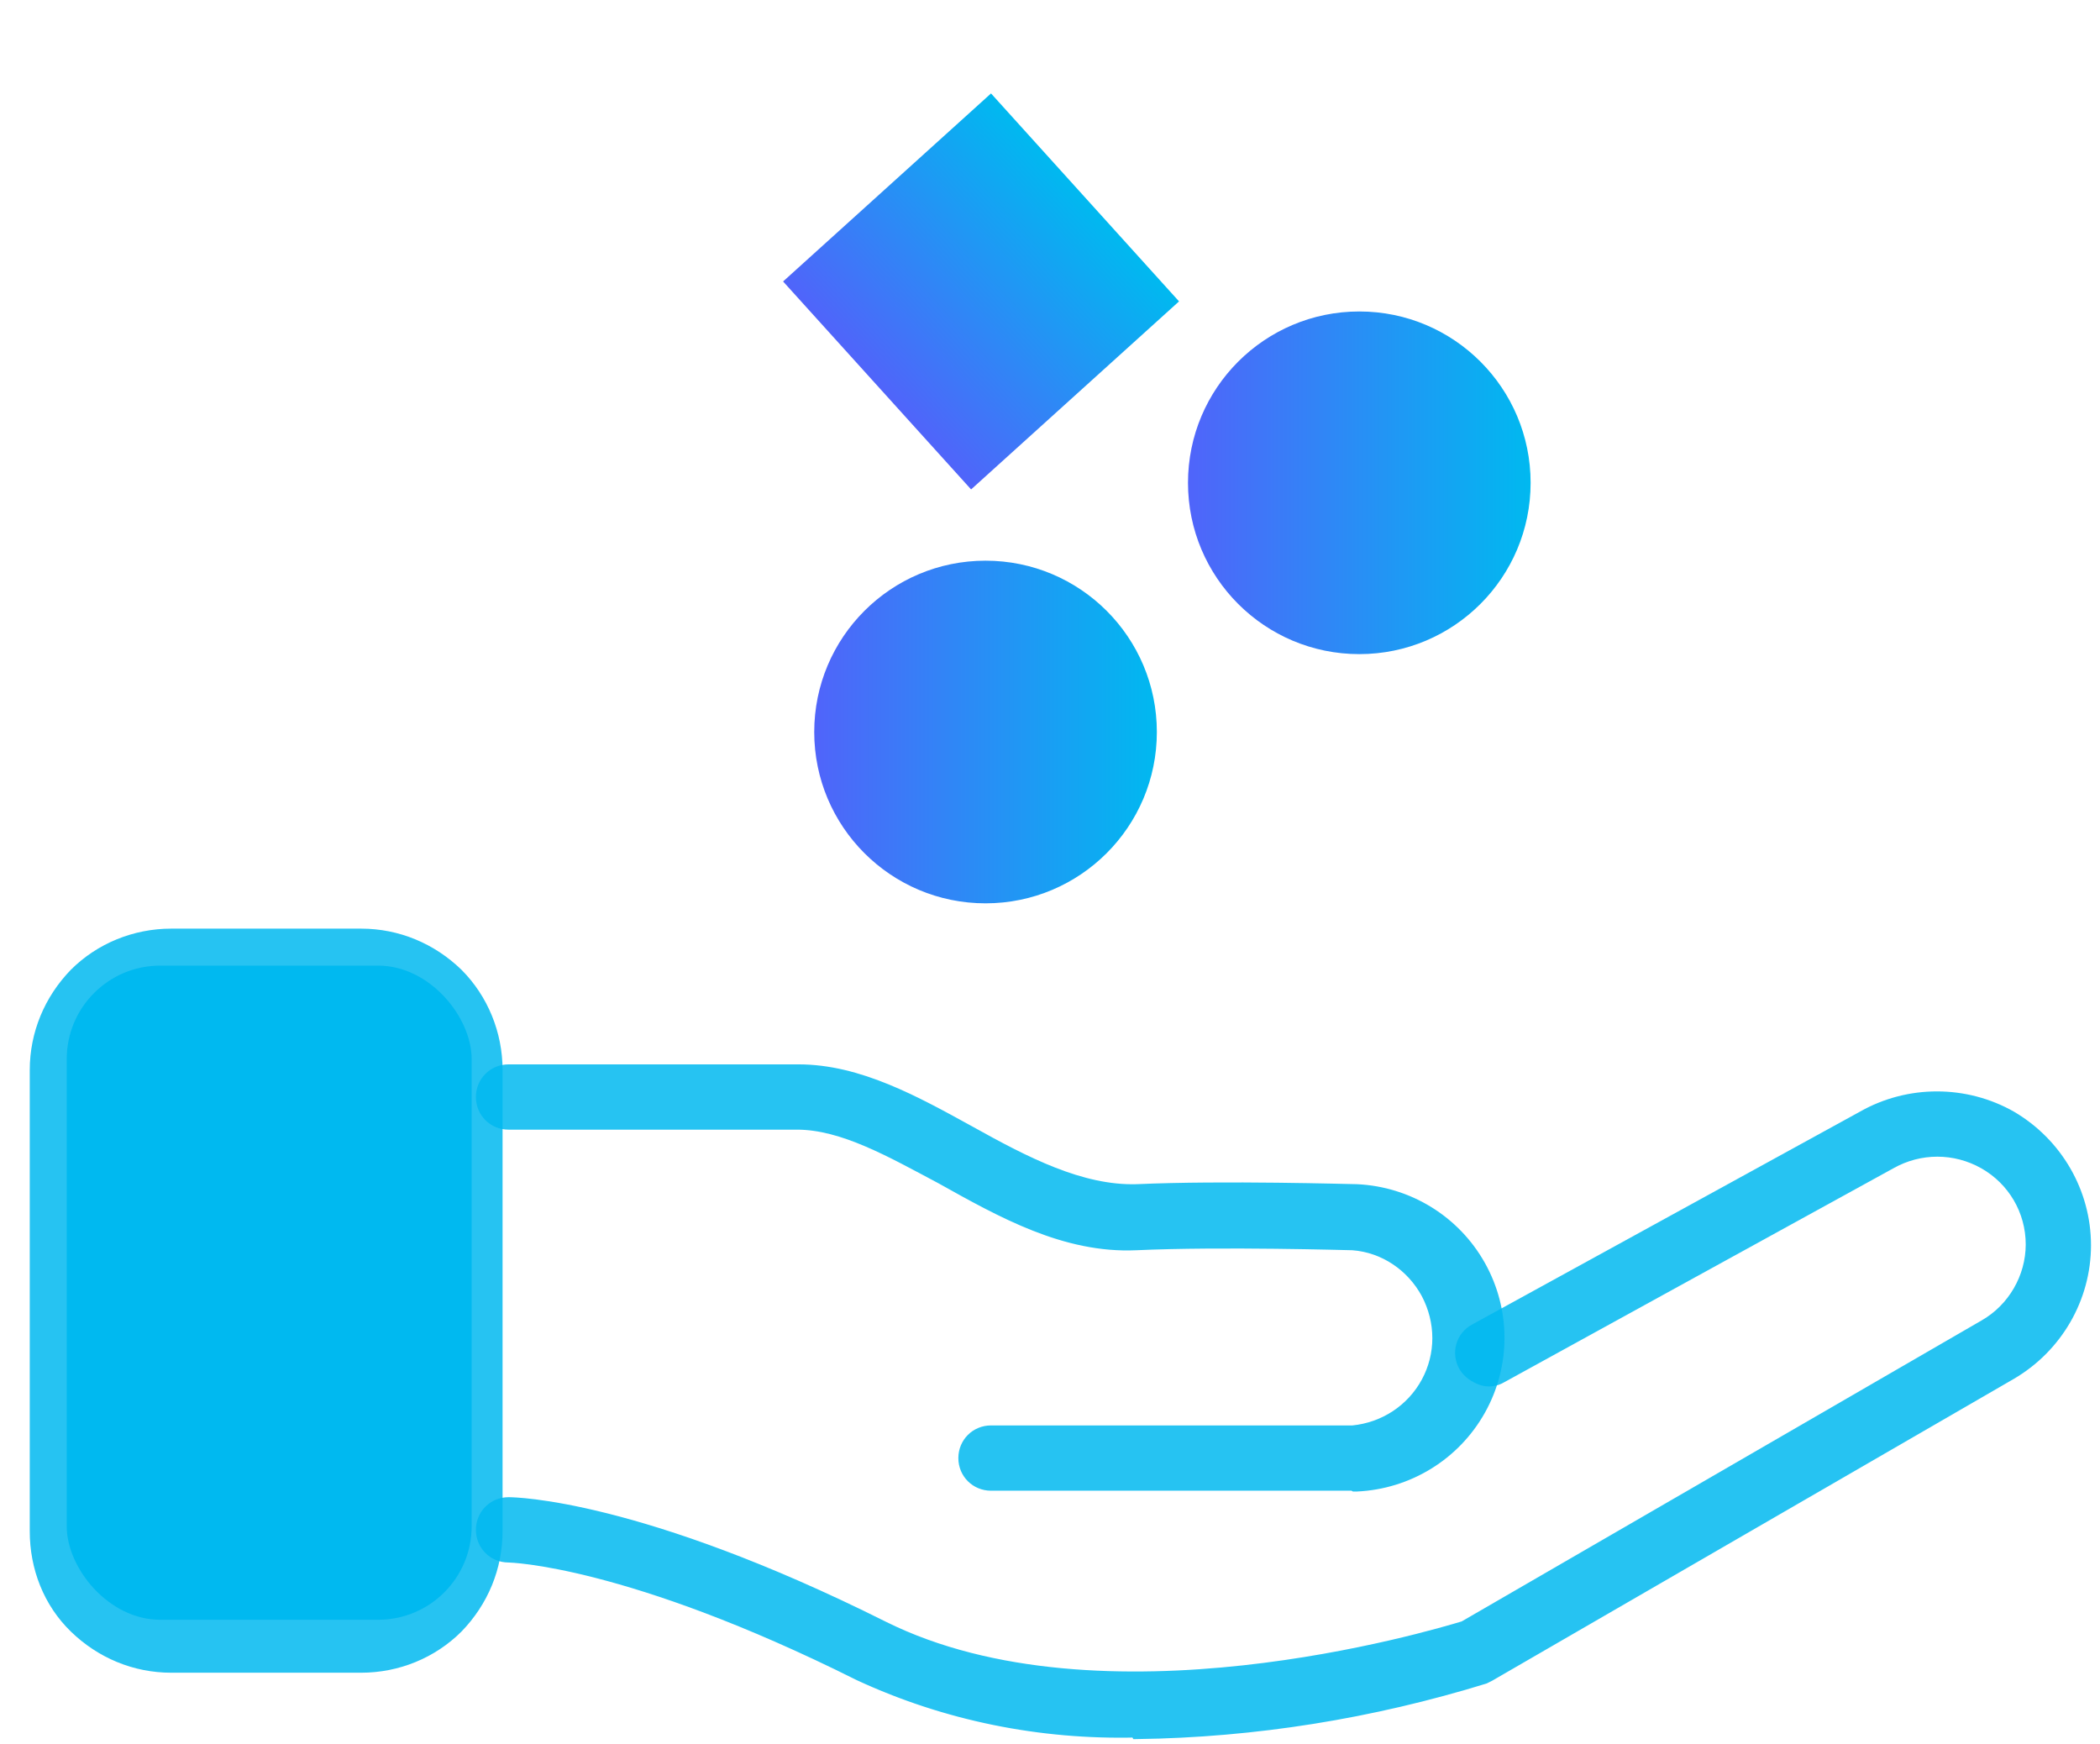 <svg width="59" height="49" viewBox="0 0 59 49" fill="none" xmlns="http://www.w3.org/2000/svg">
<g style="mix-blend-mode:multiply" opacity="0.85">
<path d="M31.917 48.647C29.238 48.714 26.58 48.182 24.144 47.053C17.632 43.797 14.31 43.731 14.288 43.731C13.867 43.731 13.535 43.398 13.535 42.978C13.535 42.557 13.867 42.224 14.288 42.224C14.443 42.224 17.942 42.269 24.808 45.702C30.943 48.758 40.245 45.967 41.131 45.702L55.748 37.241C56.567 36.776 57.077 35.89 57.077 34.96C57.077 34.008 56.567 33.144 55.748 32.679C54.928 32.214 53.932 32.214 53.112 32.679L42.194 38.681C42.017 38.792 41.795 38.814 41.618 38.747C41.441 38.681 41.264 38.57 41.153 38.393C40.931 38.017 41.064 37.551 41.441 37.352L52.337 31.372C53.622 30.642 55.216 30.642 56.501 31.372C57.785 32.125 58.583 33.498 58.583 34.982C58.583 36.466 57.785 37.839 56.501 38.592L41.839 47.075L41.706 47.141C38.539 48.116 35.262 48.647 31.94 48.692L31.917 48.647Z" fill="#00B9F0"/>
<path d="M31.917 48.647C29.238 48.714 26.58 48.182 24.144 47.053C17.632 43.797 14.31 43.731 14.288 43.731C13.867 43.731 13.535 43.398 13.535 42.978C13.535 42.557 13.867 42.224 14.288 42.224C14.443 42.224 17.942 42.269 24.808 45.702C30.943 48.758 40.245 45.967 41.131 45.702L55.748 37.241C56.567 36.776 57.077 35.89 57.077 34.96C57.077 34.008 56.567 33.144 55.748 32.679C54.928 32.214 53.932 32.214 53.112 32.679L42.194 38.681C42.017 38.792 41.795 38.814 41.618 38.747C41.441 38.681 41.264 38.57 41.153 38.393C40.931 38.017 41.064 37.551 41.441 37.352L52.337 31.372C53.622 30.642 55.216 30.642 56.501 31.372C57.785 32.125 58.583 33.498 58.583 34.982C58.583 36.466 57.785 37.839 56.501 38.592L41.839 47.075L41.706 47.141C38.539 48.116 35.262 48.647 31.94 48.692L31.917 48.647Z" stroke="#00B9F0" stroke-width="0.328" stroke-miterlimit="10"/>
</g>
<g style="mix-blend-mode:multiply" opacity="0.85">
<path d="M38.008 41.714H27.842C27.422 41.714 27.089 41.382 27.089 40.961C27.089 40.541 27.422 40.208 27.842 40.208H38.008C38.894 40.12 39.669 39.61 40.09 38.835C40.511 38.06 40.511 37.13 40.09 36.333C39.669 35.557 38.894 35.026 38.008 34.959C37.941 34.959 34.309 34.849 31.917 34.959C29.924 35.048 28.152 34.051 26.447 33.099C25.03 32.346 23.679 31.571 22.394 31.571H14.288C13.867 31.571 13.535 31.239 13.535 30.818C13.535 30.397 13.867 30.065 14.288 30.065H22.438C24.122 30.065 25.716 30.951 27.244 31.792C28.795 32.656 30.367 33.476 31.94 33.431C34.376 33.321 37.964 33.431 38.119 33.431C39.558 33.498 40.865 34.295 41.574 35.557C42.282 36.82 42.282 38.348 41.574 39.61C40.865 40.873 39.558 41.67 38.119 41.737H38.052L38.008 41.714Z" fill="#00B9F0"/>
<path d="M38.008 41.714H27.842C27.422 41.714 27.089 41.382 27.089 40.961C27.089 40.541 27.422 40.208 27.842 40.208H38.008C38.894 40.12 39.669 39.61 40.09 38.835C40.511 38.06 40.511 37.13 40.09 36.333C39.669 35.557 38.894 35.026 38.008 34.959C37.941 34.959 34.309 34.849 31.917 34.959C29.924 35.048 28.152 34.051 26.447 33.099C25.03 32.346 23.679 31.571 22.394 31.571H14.288C13.867 31.571 13.535 31.239 13.535 30.818C13.535 30.397 13.867 30.065 14.288 30.065H22.438C24.122 30.065 25.716 30.951 27.244 31.792C28.795 32.656 30.367 33.476 31.94 33.431C34.376 33.321 37.964 33.431 38.119 33.431C39.558 33.498 40.865 34.295 41.574 35.557C42.282 36.82 42.282 38.348 41.574 39.61C40.865 40.873 39.558 41.67 38.119 41.737H38.052L38.008 41.714Z" stroke="#00B9F0" stroke-width="0.328" stroke-miterlimit="10"/>
</g>
<g style="mix-blend-mode:multiply" opacity="0.85">
<path d="M10.125 46.827H4.809C3.791 46.827 2.838 46.428 2.107 45.719C1.377 45.011 1 44.036 1 43.017V30.061C1 29.043 1.399 28.09 2.107 27.359C2.816 26.651 3.791 26.252 4.809 26.252H10.147C11.166 26.252 12.118 26.651 12.849 27.359C13.557 28.068 13.956 29.043 13.956 30.061V43.017C13.956 44.036 13.557 44.989 12.849 45.719C12.14 46.428 11.166 46.827 10.147 46.827H10.125ZM4.809 27.78C4.211 27.78 3.613 28.024 3.193 28.445C2.772 28.865 2.528 29.463 2.528 30.061V43.017C2.528 43.615 2.772 44.213 3.193 44.634C3.613 45.055 4.211 45.299 4.809 45.299H10.147C10.745 45.299 11.343 45.055 11.764 44.634C12.184 44.213 12.428 43.615 12.428 43.017V30.061C12.428 29.463 12.184 28.865 11.764 28.445C11.343 28.024 10.745 27.78 10.147 27.78H4.809Z" fill="#00B9F0"/>
<path d="M10.125 46.827H4.809C3.791 46.827 2.838 46.428 2.107 45.719C1.377 45.011 1 44.036 1 43.017V30.061C1 29.043 1.399 28.09 2.107 27.359C2.816 26.651 3.791 26.252 4.809 26.252H10.147C11.166 26.252 12.118 26.651 12.849 27.359C13.557 28.068 13.956 29.043 13.956 30.061V43.017C13.956 44.036 13.557 44.989 12.849 45.719C12.14 46.428 11.166 46.827 10.147 46.827H10.125ZM4.809 27.78C4.211 27.78 3.613 28.024 3.193 28.445C2.772 28.865 2.528 29.463 2.528 30.061V43.017C2.528 43.615 2.772 44.213 3.193 44.634C3.613 45.055 4.211 45.299 4.809 45.299H10.147C10.745 45.299 11.343 45.055 11.764 44.634C12.184 44.213 12.428 43.615 12.428 43.017V30.061C12.428 29.463 12.184 28.865 11.764 28.445C11.343 28.024 10.745 27.78 10.147 27.78H4.809Z" stroke="#00B9F0" stroke-width="0.328" stroke-miterlimit="10"/>
</g>
<circle cx="38.19" cy="13.563" r="4.813" fill="url(#paint0_linear_4922_955)" style="mix-blend-mode:multiply"/>
<circle cx="27.689" cy="20.564" r="4.813" fill="url(#paint1_linear_4922_955)" style="mix-blend-mode:multiply"/>
<rect x="22.001" y="7.907" width="7.876" height="7.876" transform="rotate(-42.118 22.001 7.907)" fill="url(#paint2_linear_4922_955)" style="mix-blend-mode:multiply"/>
<rect x="1.875" y="27.127" width="11.376" height="18.376" rx="2.625" fill="#00B9F0"/>
<defs>
<linearGradient id="paint0_linear_4922_955" x1="33.377" y1="13.563" x2="43.003" y2="13.563" gradientUnits="userSpaceOnUse">
<stop stop-color="#5064FA"/>
<stop offset="1" stop-color="#00B9F0"/>
</linearGradient>
<linearGradient id="paint1_linear_4922_955" x1="22.876" y1="20.564" x2="32.502" y2="20.564" gradientUnits="userSpaceOnUse">
<stop stop-color="#5064FA"/>
<stop offset="1" stop-color="#00B9F0"/>
</linearGradient>
<linearGradient id="paint2_linear_4922_955" x1="22.001" y1="11.845" x2="29.877" y2="11.845" gradientUnits="userSpaceOnUse">
<stop stop-color="#5064FA"/>
<stop offset="1" stop-color="#00B9F0"/>
</linearGradient>
</defs>
</svg>
